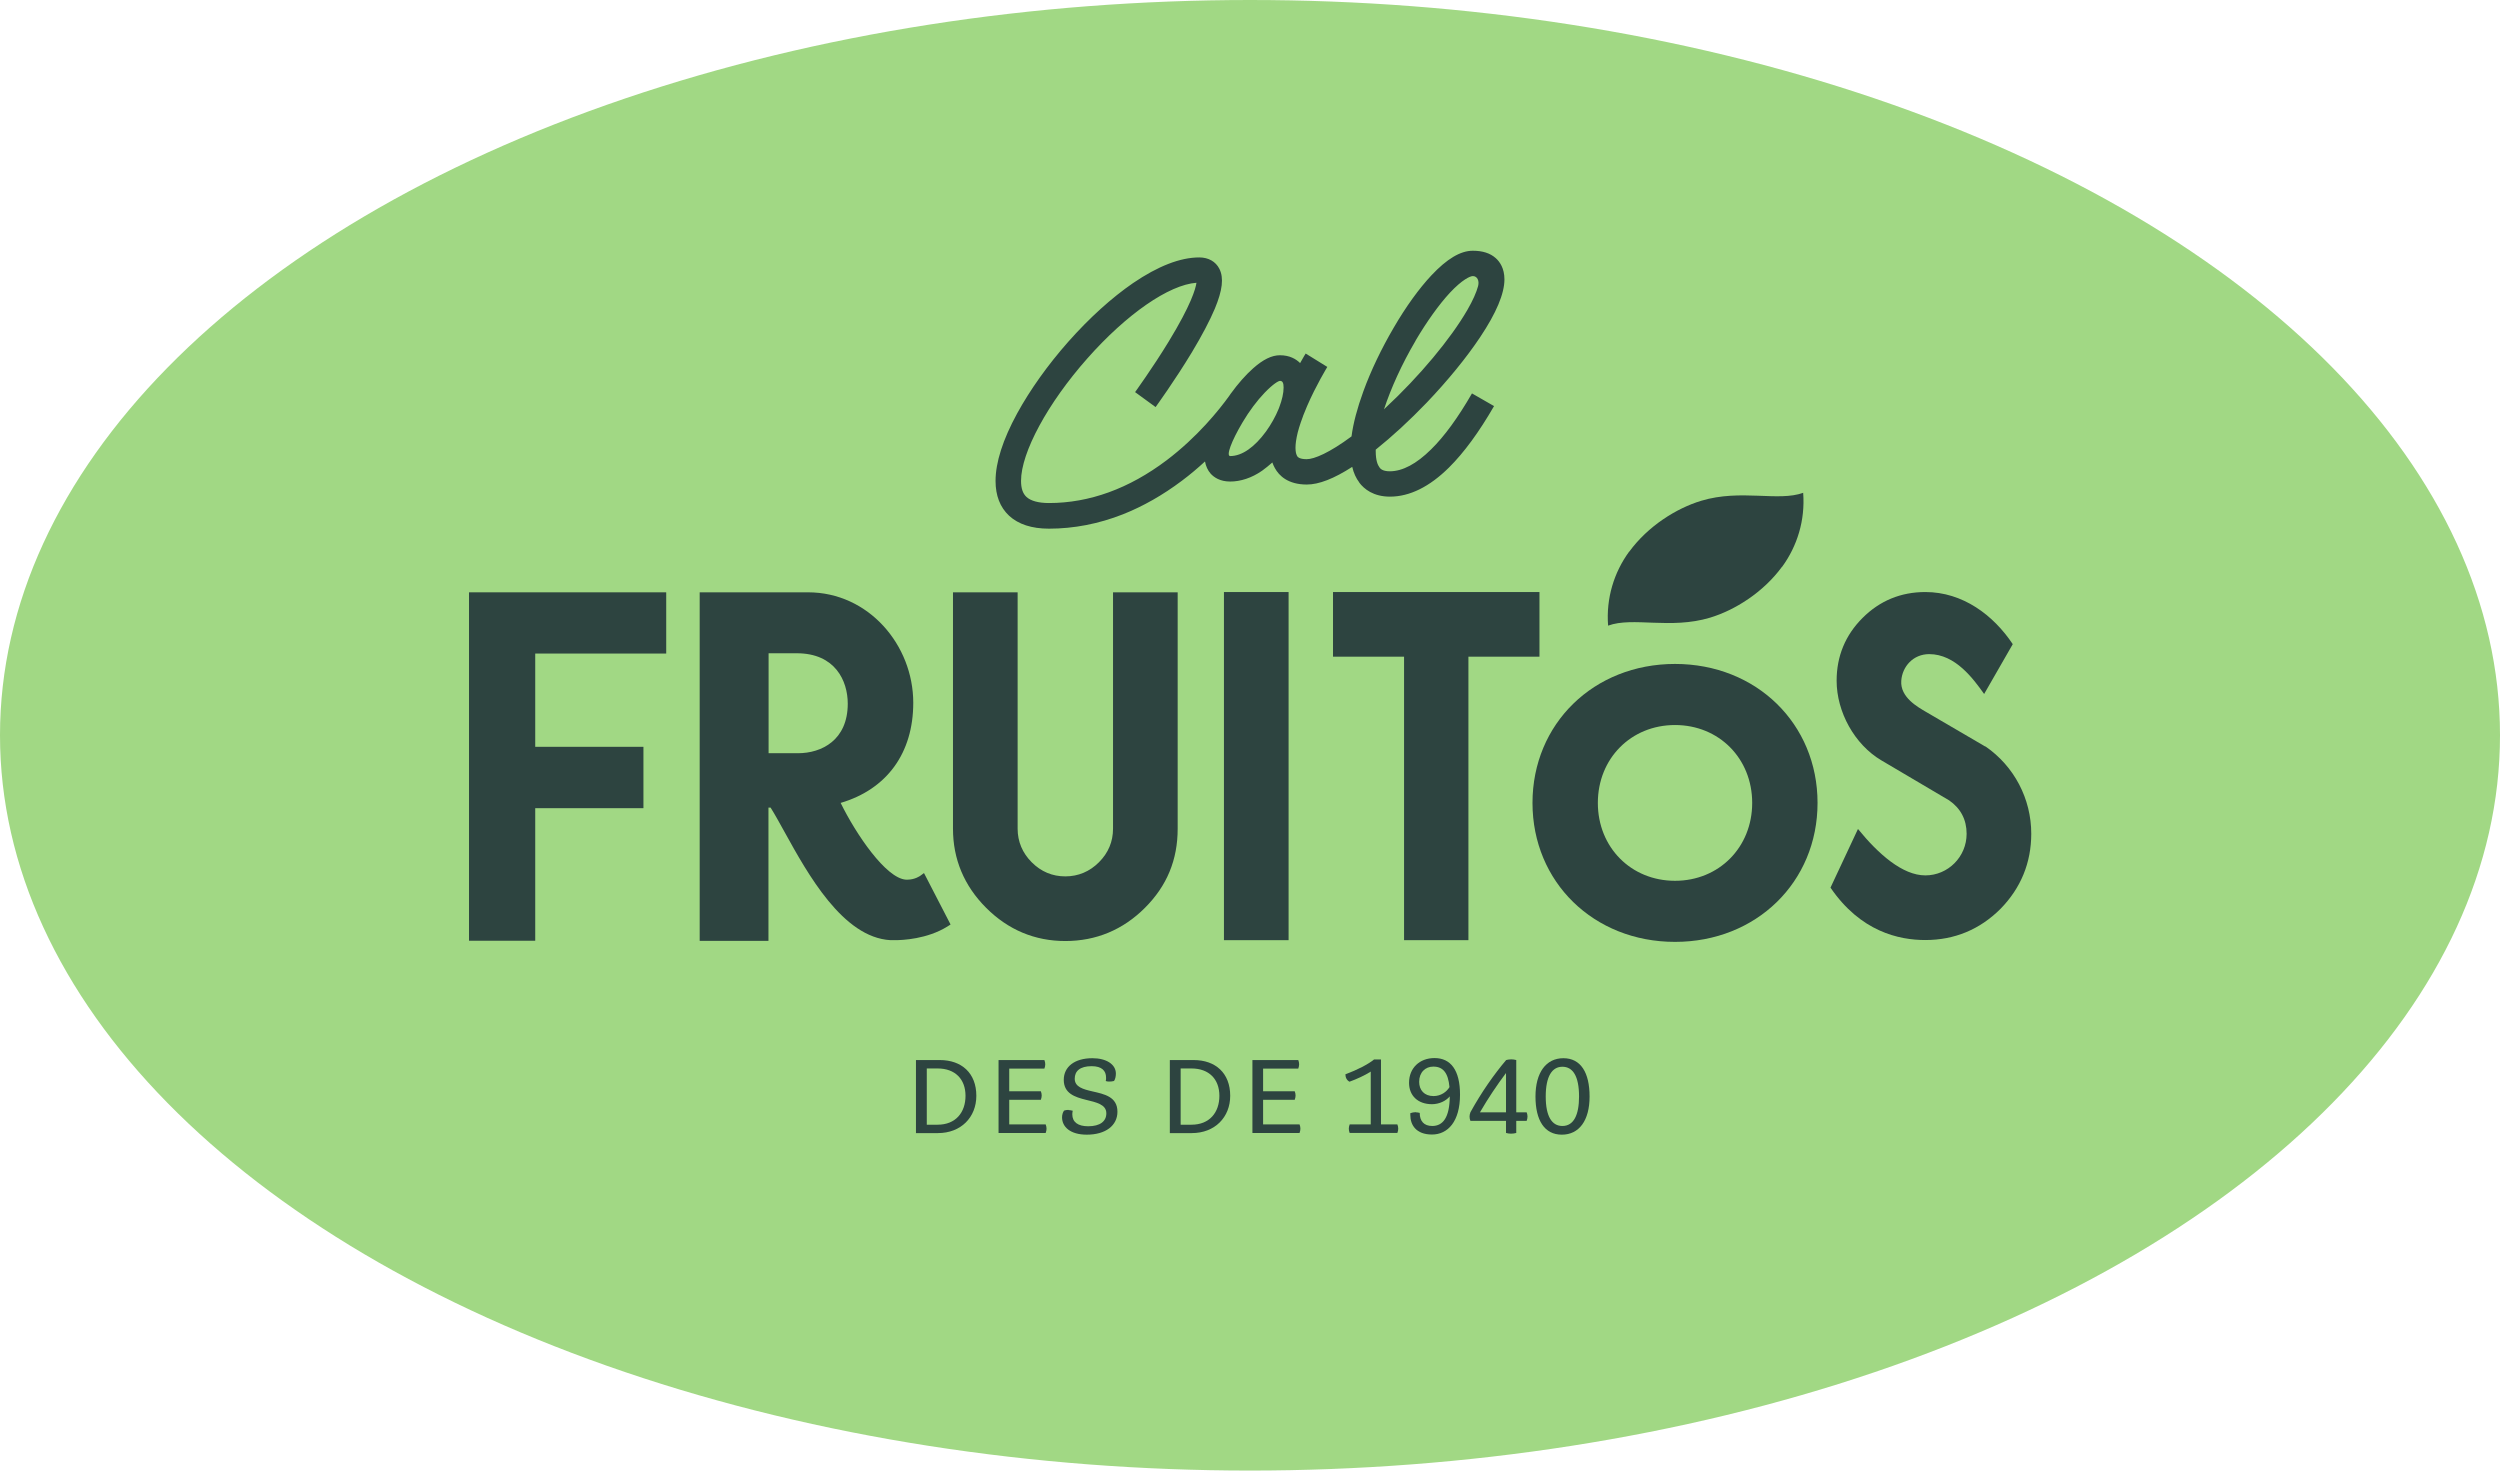 <?xml version="1.0" encoding="UTF-8"?>
<svg id="Capa_2" data-name="Capa 2" xmlns="http://www.w3.org/2000/svg" viewBox="0 0 175.58 103.28">
  <g id="Capa_1-2" data-name="Capa 1-2">
    <g>
      <ellipse cx="87.79" cy="51.64" rx="87.79" ry="51.64" fill="#a1d884"/>
      <g>
        <g>
          <path d="m64.33,74.45h1.68c1.52,0,2.56.91,2.56,2.51,0,1.51-1.08,2.62-2.7,2.62h-1.54v-5.12h0Zm1.52,4.54c1.27,0,1.96-.86,1.96-2.03s-.73-1.92-1.96-1.92h-.76v3.95h.76Z" fill="#2d4440"/>
          <path d="m70.12,74.45h3.23c.04.1.06.2.06.3,0,.09-.02.19-.06.3h-2.47v1.59h2.22c.04.1.06.2.06.3,0,.09-.02.19-.06.3h-2.22v1.73h2.56c.04.1.06.2.06.3,0,.09-.02.19-.06.3h-3.31v-5.12h-.01Z" fill="#2d4440"/>
          <path d="m75.04,77.96c.1,0,.21.03.3.05-.02.08-.03.19-.03.25,0,.55.4.84,1.11.84.86,0,1.28-.36,1.28-.91,0-.63-.71-.77-1.44-.95-.76-.19-1.55-.44-1.55-1.4,0-.91.75-1.52,2.01-1.52.98,0,1.65.43,1.65,1.08,0,.19-.04.39-.13.52-.12.03-.22.04-.32.04-.08,0-.17,0-.26-.04.03-.1.02-.16.02-.25,0-.46-.29-.79-1.01-.79-.83,0-1.19.35-1.19.88,0,.58.59.74,1.24.89.83.19,1.76.37,1.76,1.43,0,.97-.83,1.61-2.15,1.61-1.17,0-1.74-.55-1.74-1.22,0-.18.06-.36.14-.47.09-.03.19-.05.3-.05h.01Z" fill="#2d4440"/>
          <path d="m82.16,74.45h1.68c1.52,0,2.56.91,2.56,2.51,0,1.51-1.08,2.62-2.7,2.62h-1.54v-5.12h0Zm1.52,4.54c1.27,0,1.96-.86,1.96-2.03s-.73-1.92-1.96-1.92h-.76v3.95h.76Z" fill="#2d4440"/>
          <path d="m87.95,74.45h3.23c.04.1.06.2.06.3,0,.09-.02.19-.06.3h-2.47v1.59h2.22c.04.1.06.2.06.3,0,.09-.02.19-.06.3h-2.22v1.73h2.56c.04.1.06.2.06.3,0,.09-.02.19-.06.3h-3.31v-5.12h-.01Z" fill="#2d4440"/>
          <path d="m96.27,78.97v-3.71c-.42.27-.97.52-1.49.71-.18-.09-.29-.28-.29-.52.82-.3,1.63-.72,2.01-1.04h.49v4.56h1.15c.04.1.06.2.06.3,0,.09-.02.19-.06.3h-3.35c-.04-.1-.06-.2-.06-.3,0-.09.02-.19.06-.3,0,0,1.48,0,1.48,0Z" fill="#2d4440"/>
          <path d="m99.44,78.12c.09,0,.19.02.27.04,0,.57.29.92.88.92.74,0,1.22-.58,1.23-2.08-.27.33-.76.55-1.25.55-1,0-1.61-.61-1.61-1.5,0-1.03.73-1.74,1.79-1.74,1.13,0,1.79.84,1.79,2.57,0,1.88-.85,2.8-1.97,2.8s-1.52-.68-1.52-1.36v-.14c.12-.04.25-.07.37-.07h.02Zm1.22-3.21c-.55,0-.99.4-.99,1.07,0,.58.36,1,1.01,1,.53,0,.93-.31,1.12-.63-.09-1.01-.46-1.44-1.13-1.44h-.01Z" fill="#2d4440"/>
          <path d="m105.77,78.72h-2.5c-.04-.1-.06-.2-.06-.3,0-.09.02-.19.06-.3.78-1.42,1.67-2.68,2.51-3.67.09-.03.24-.05.36-.05s.25.02.35.05v3.67h.73c.04.1.06.2.06.3,0,.09-.02.19-.06.3h-.73v.85c-.09.03-.25.05-.37.05s-.25-.02-.35-.05v-.85Zm0-.6v-2.76c-.61.81-1.27,1.79-1.83,2.76h1.83Z" fill="#2d4440"/>
          <path d="m107.84,77.01c0-1.68.74-2.69,1.96-2.69s1.84,1.01,1.84,2.69-.73,2.68-1.95,2.68-1.85-1.01-1.85-2.68Zm3.06,0c0-1.44-.44-2.09-1.17-2.09s-1.17.68-1.17,2.09.44,2.07,1.17,2.07c.8,0,1.17-.78,1.17-2.07Z" fill="#2d4440"/>
        </g>
        <g>
          <path d="m78.17,58.2c0,.91-.33,1.7-.99,2.36-.65.65-1.45.99-2.36.99s-1.7-.33-2.36-.99c-.65-.65-.99-1.45-.99-2.36v-16.6h-4.54v16.6c0,2.14.78,4.01,2.33,5.56,1.54,1.54,3.41,2.33,5.56,2.33s4.04-.78,5.59-2.33c1.55-1.55,2.3-3.37,2.3-5.56v-16.6h-4.54v16.6h0Z" fill="#2d4440"/>
          <rect x="85.96" y="41.58" width="4.54" height="24.45" fill="#2d4440"/>
          <polygon points="108.12 41.58 93.62 41.58 93.62 46.12 98.61 46.12 98.61 66.03 103.13 66.03 103.13 46.12 108.12 46.12 108.12 41.58" fill="#2d4440"/>
          <path d="m139.43,52.43l-4.21-2.46c-.48-.29-1.78-.98-1.69-2.16.07-1,.84-1.87,1.96-1.87,1.85,0,3.11,1.75,3.86,2.8l2.01-3.5c-1.36-2.04-3.51-3.66-6.14-3.66-1.72,0-3.2.61-4.41,1.82s-1.82,2.69-1.82,4.41c0,2.19,1.26,4.48,3.14,5.59l4.76,2.81c.81.56,1.23,1.35,1.23,2.35,0,1.61-1.3,2.92-2.9,2.92s-3.3-1.5-4.73-3.26l-1.93,4.12c2.11,3.09,4.8,3.68,6.66,3.68,2.05,0,3.83-.74,5.28-2.19,1.43-1.46,2.16-3.24,2.16-5.28,0-2.45-1.2-4.74-3.22-6.13h0Z" fill="#2d4440"/>
          <path d="m117.64,46.63c-5.71,0-10.01,4.2-10.01,9.76s4.3,9.76,10.01,9.76,10.01-4.2,10.01-9.76-4.3-9.76-10.01-9.76Zm0,15.23c-3.09,0-5.42-2.35-5.42-5.47s2.33-5.47,5.42-5.47,5.42,2.35,5.42,5.47-2.33,5.47-5.42,5.47Z" fill="#2d4440"/>
          <polygon points="32.94 66.07 37.59 66.07 37.59 56.76 45.19 56.76 45.19 52.45 37.59 52.45 37.59 45.9 46.79 45.9 46.79 41.6 32.94 41.6 32.94 66.07" fill="#2d4440"/>
          <path d="m64.89,61.32l-.26.19s-.37.27-.89.27h-.12c-1.4-.1-3.49-3.17-4.58-5.39,3.25-.96,5.1-3.5,5.1-7.03,0-4.06-3.14-7.76-7.39-7.76h-7.61v24.48h4.83v-9.36h.15c.29.46.61,1.04.98,1.71,1.63,2.95,4.09,7.41,7.44,7.6h.33c.5,0,2.24-.07,3.67-.96l.22-.14-1.72-3.33-.15-.29h0Zm-8.85-8.42h-2.06v-7.02h1.98c2.7,0,3.58,1.94,3.58,3.54,0,2.55-1.82,3.48-3.5,3.48Z" fill="#2d4440"/>
          <path d="m95.46,33.89c.34.45.99.99,2.16.99,1.38,0,2.78-.69,4.15-2.05,1.05-1.04,2.11-2.49,3.16-4.31l-1.55-.89c-.97,1.68-1.93,3.01-2.87,3.93-1.03,1.02-2.01,1.54-2.9,1.54-.53,0-.68-.2-.73-.28-.12-.16-.26-.48-.26-1.14v-.1c1.15-.92,2.39-2.06,3.58-3.3,1.47-1.54,2.81-3.18,3.76-4.61,1.13-1.69,1.7-3.05,1.7-4.05,0-.78-.33-1.24-.61-1.49-.39-.35-.93-.52-1.61-.52-.87,0-1.82.57-2.91,1.73-.87.93-1.79,2.2-2.65,3.68-.86,1.47-1.6,3.01-2.13,4.47-.43,1.18-.71,2.24-.83,3.16-1.55,1.15-2.62,1.6-3.15,1.6s-.65-.17-.68-.24c-.06-.11-.19-.46-.02-1.31.08-.42.23-.9.43-1.43.01-.03.02-.06.03-.09.08-.21.17-.43.27-.66.63-1.46,1.41-2.73,1.42-2.75l-1.52-.94s-.17.27-.39.67c-.28-.28-.73-.55-1.42-.55-.57,0-1.18.3-1.87.91-.52.46-1.07,1.08-1.59,1.8-.04.05-.07.1-.11.16h0c-.7.97-2.21,2.86-4.39,4.51-2.64,1.99-5.42,3-8.26,3-.73,0-1.28-.15-1.58-.43-.26-.24-.38-.61-.38-1.13,0-1.99,1.87-5.45,4.66-8.6,2.76-3.12,5.73-5.17,7.66-5.31-.06.42-.37,1.54-1.95,4.13-1.14,1.87-2.35,3.53-2.36,3.55l1.44,1.05c.05-.07,1.34-1.85,2.55-3.85.72-1.2,1.26-2.23,1.61-3.06.54-1.3.64-2.16.32-2.8-.26-.51-.77-.8-1.41-.8-1.34,0-2.9.61-4.65,1.8-1.5,1.03-3.07,2.45-4.55,4.12-1.44,1.63-2.68,3.37-3.59,5.03-1.01,1.85-1.52,3.45-1.52,4.75,0,1.03.32,1.85.95,2.44.65.6,1.59.91,2.8.91,1.75,0,3.5-.34,5.2-1.01,1.41-.56,2.8-1.35,4.13-2.35.59-.44,1.13-.9,1.63-1.36.06.33.19.62.4.86.23.25.65.55,1.37.55s1.51-.25,2.24-.76c.24-.17.48-.37.72-.58.05.14.11.28.18.4.29.53.92,1.15,2.24,1.15.85,0,1.9-.41,3.19-1.24.1.43.27.8.5,1.1h-.01Zm3.96-9.97c.79-1.34,1.65-2.54,2.41-3.36.86-.92,1.42-1.17,1.61-1.17.3,0,.47.31.37.7-.12.45-.37,1.01-.75,1.67-1.17,2.03-3.37,4.67-5.76,6.89-.03.03-.07.06-.1.1.49-1.49,1.25-3.17,2.22-4.82h0Zm-13.02,8.11c-.3,0,.07-1.03.88-2.39.45-.76,1.01-1.51,1.54-2.06.61-.63.97-.83,1.08-.83.18,0,.25.15.25.47,0,.39-.11.87-.3,1.37-.02.04-.03.09-.05.13-.22.54-.53,1.09-.89,1.59-.79,1.08-1.67,1.72-2.51,1.72Z" fill="#2d4440"/>
          <polygon points="92.46 25.32 93.21 25.79 93.21 25.79 92.46 25.32" fill="#2d4440"/>
          <path d="m120.1,43.38c1.75-.53,3.74-1.78,5.05-3.57h.01c1.06-1.45,1.63-3.27,1.48-5.2-1.74.64-4.37-.28-7.16.56-1.75.53-3.74,1.78-5.05,3.57h-.01c-1.06,1.45-1.63,3.27-1.48,5.2,1.74-.64,4.37.28,7.16-.56Z" fill="#2d4440"/>
        </g>
      </g>
    </g>
  </g>
</svg>